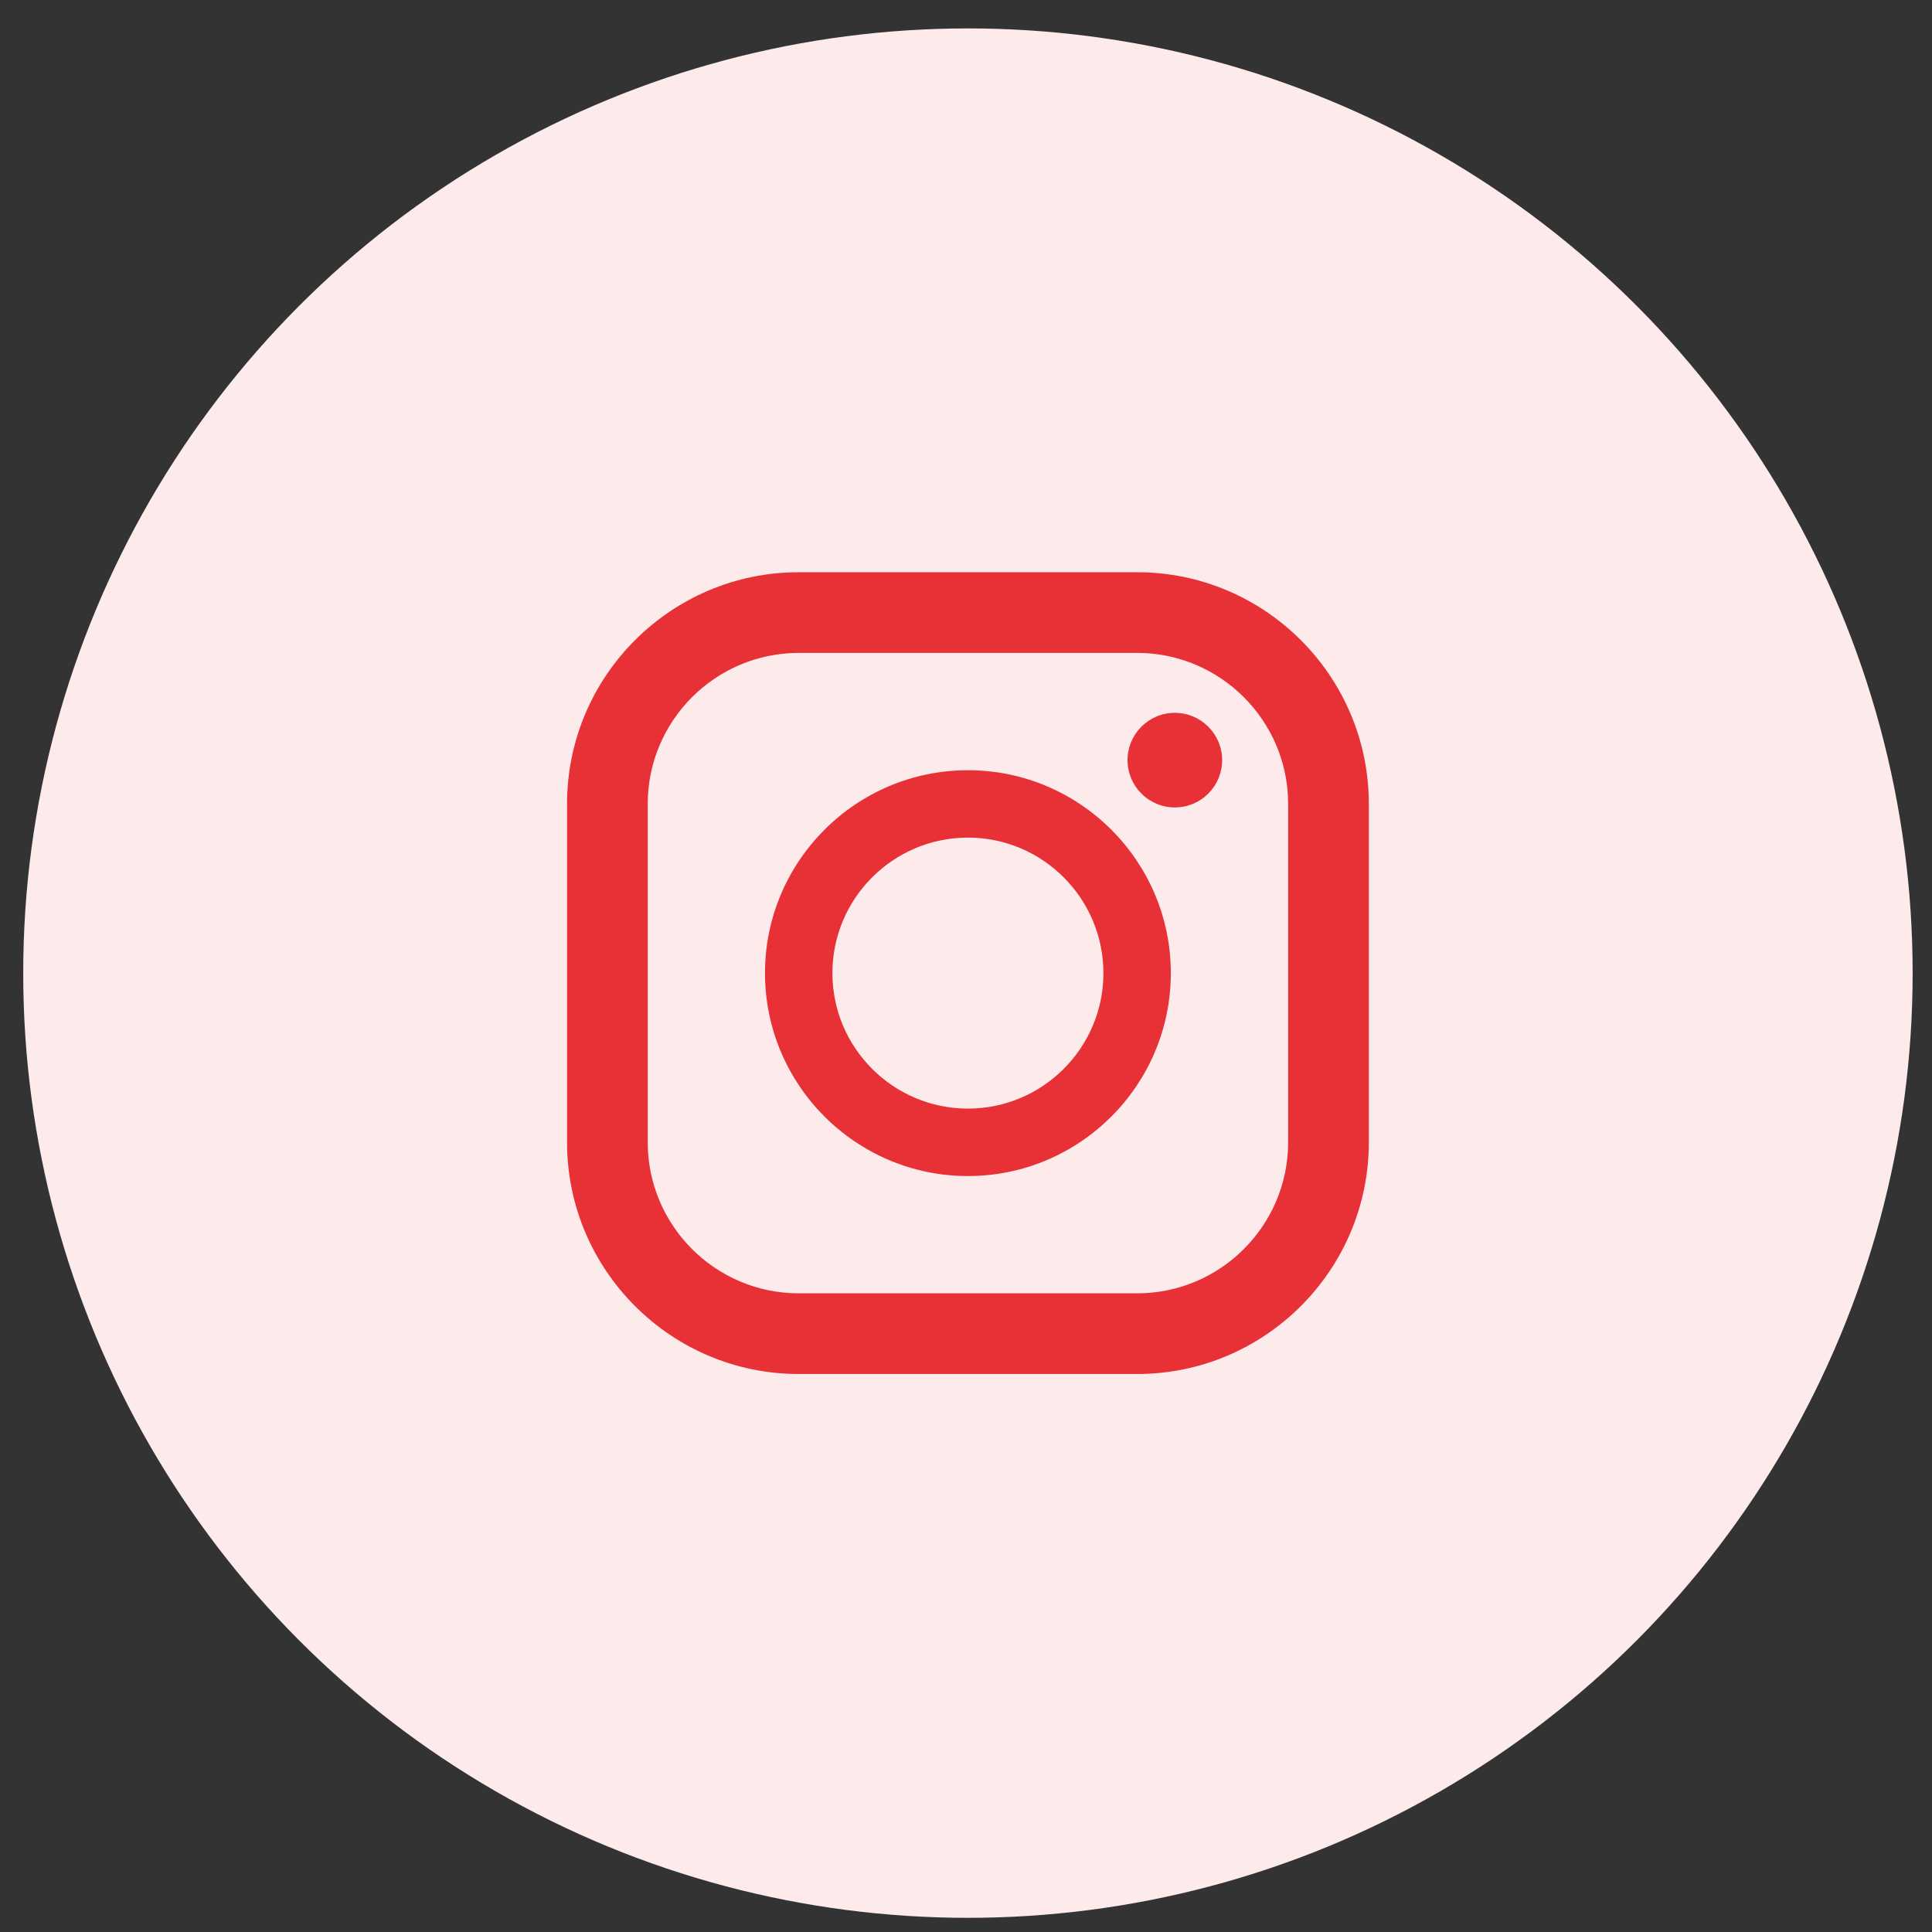 <svg width="54" height="54" viewBox="0 0 54 54" fill="none" xmlns="http://www.w3.org/2000/svg">
<rect x="0" y="0" width="54" height="54" fill="#333333" stroke="none"/>
<circle cx="27.054" cy="27.199" r="26.405" fill="#FDEAEB"/>
<path d="M31.782 38.404H22.326C18.755 38.404 15.849 35.498 15.849 31.927V22.471C15.849 18.899 18.755 15.994 22.326 15.994H31.782C35.354 15.994 38.259 18.899 38.259 22.471V31.927C38.259 35.498 35.354 38.404 31.782 38.404ZM22.326 18.249C19.998 18.249 18.104 20.143 18.104 22.471V31.927C18.104 34.255 19.998 36.149 22.326 36.149H31.782C34.11 36.149 36.004 34.255 36.004 31.927V22.471C36.004 20.143 34.11 18.249 31.782 18.249H22.326Z" fill="#E73137"/>
<path d="M27.054 32.871C23.927 32.871 21.382 30.327 21.382 27.199C21.382 24.072 23.927 21.528 27.054 21.528C30.181 21.528 32.725 24.072 32.725 27.199C32.725 30.327 30.181 32.871 27.054 32.871ZM27.054 23.411C24.965 23.411 23.266 25.111 23.266 27.199C23.266 29.287 24.966 30.986 27.054 30.986C29.142 30.986 30.841 29.287 30.841 27.199C30.841 25.111 29.142 23.411 27.054 23.411Z" fill="#E73137"/>
<path d="M32.837 22.568C33.568 22.568 34.159 21.977 34.159 21.246C34.159 20.516 33.568 19.924 32.837 19.924C32.107 19.924 31.515 20.516 31.515 21.246C31.515 21.977 32.107 22.568 32.837 22.568Z" fill="#E73137"/>
</svg>
